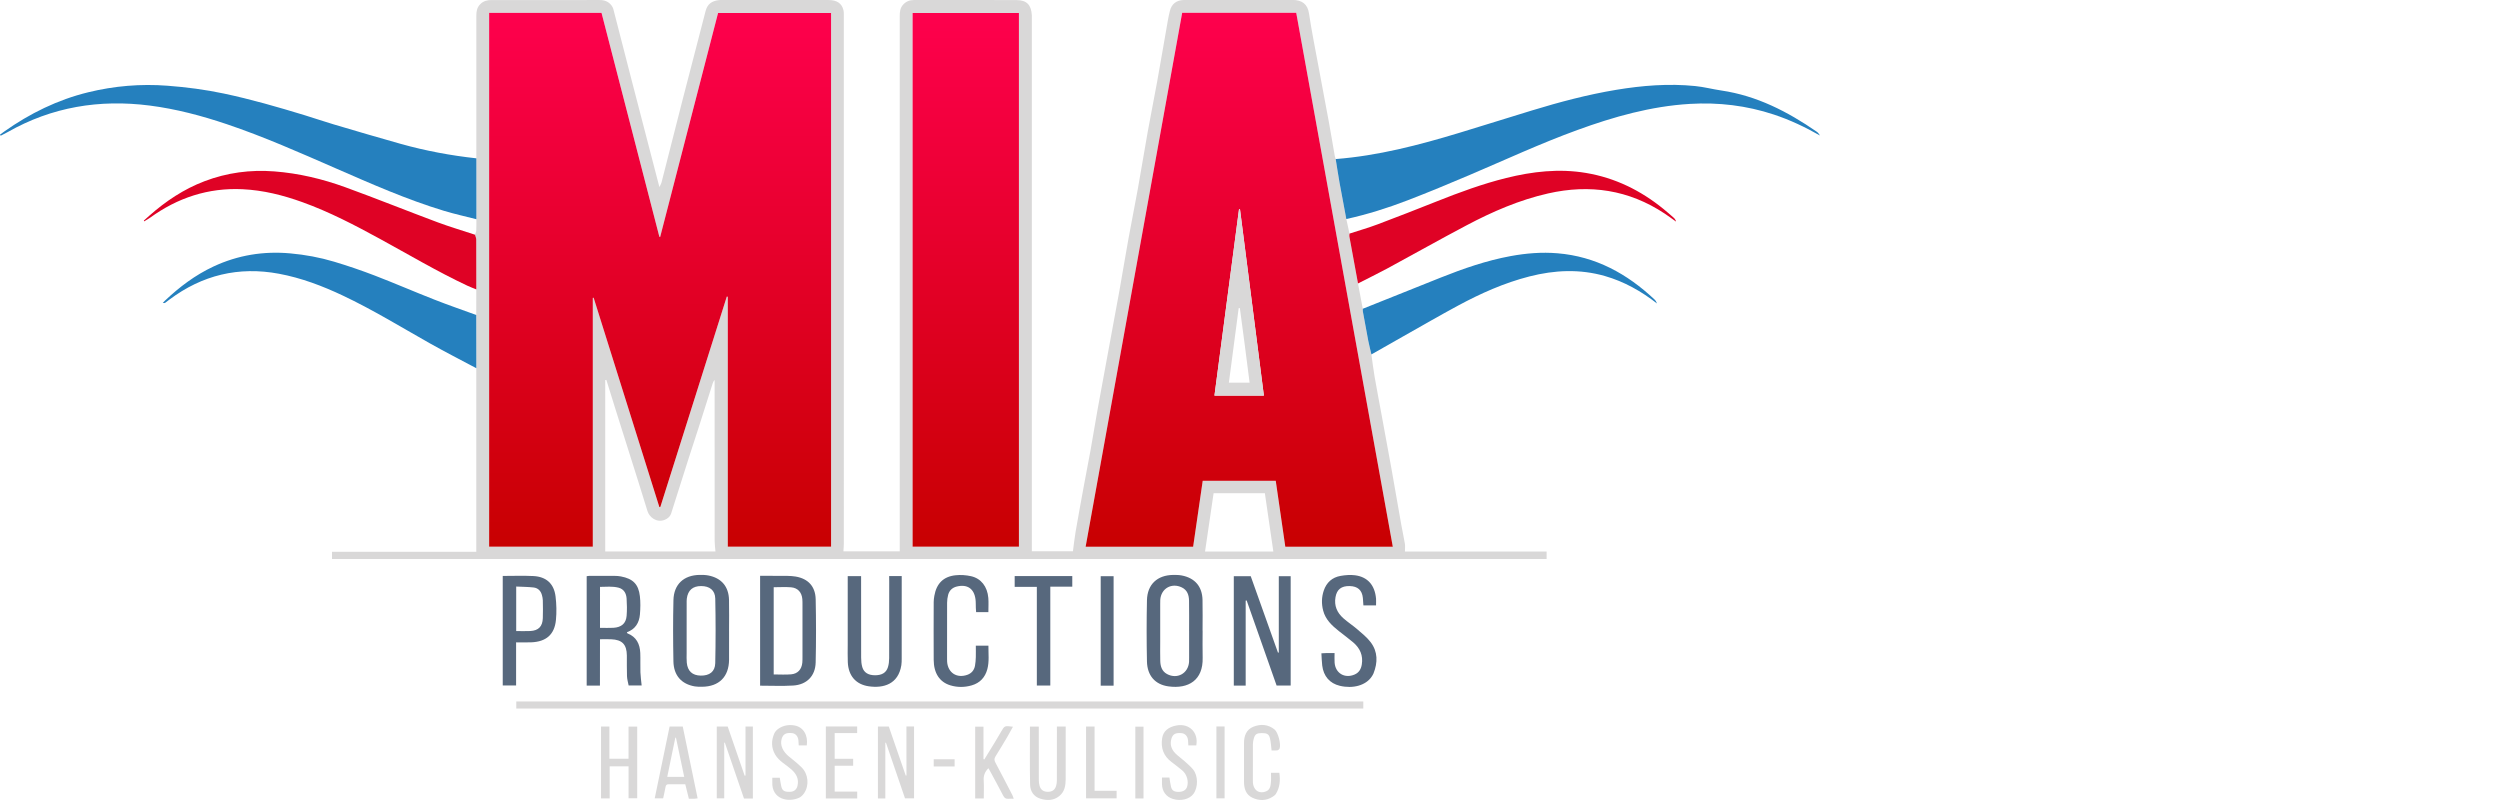 <?xml version="1.0" encoding="utf-8"?>
<!-- Generator: Adobe Illustrator 21.0.0, SVG Export Plug-In . SVG Version: 6.00 Build 0)  -->
<svg version="1.1" xmlns="http://www.w3.org/2000/svg" xmlns:xlink="http://www.w3.org/1999/xlink" x="0px" y="0px"
	 viewBox="0 0 125 40" enable-background="new 0 0 125 40" xml:space="preserve">
<g id="bg" display="none">
	<rect display="inline" width="125" height="40"/>
</g>
<g id="icons">
	<g id="QRcYSM_4_">
		<g>
			<path fill="#D9D8D8" d="M23.812,15.749c0.001-0.426,0.002-0.852,0.003-1.279c0-0.832,0.001-1.664-0.004-2.495
				c0-0.08-0.04-0.16-0.062-0.24c0.023-0.07,0.062-0.139,0.065-0.209c0.01-0.188,0.004-0.377,0.005-0.566
				c-0.001-1.015-0.001-2.03-0.002-3.045c0-2.379,0-4.758,0-7.137c0-0.212,0.032-0.405,0.195-0.569
				c0.162-0.164,0.35-0.207,0.565-0.207c1.109,0.001,2.218,0,3.327,0c0.691,0,1.382,0.001,2.073-0.001
				c0.247-0.001,0.455,0.075,0.604,0.28c0.036,0.05,0.069,0.107,0.084,0.166c0.308,1.188,0.611,2.378,0.918,3.567
				c0.455,1.759,0.913,3.517,1.387,5.34c0.051-0.107,0.088-0.162,0.104-0.223c0.358-1.398,0.71-2.797,1.069-4.194
				c0.375-1.459,0.761-2.916,1.134-4.376c0.093-0.365,0.317-0.517,0.681-0.558c0.079-0.009,0.161-0.002,0.241-0.002
				c1.744,0,3.488-0.001,5.232,0c0.412,0,0.661,0.167,0.741,0.504c0.024,0.1,0.019,0.207,0.019,0.311
				c0.001,8.189,0.001,16.379,0.001,24.568c0,0.603,0.001,1.206-0.001,1.808c0,0.119-0.012,0.238-0.02,0.374
				c0.942,0,1.891,0,2.816,0c0-0.448,0-0.887,0-1.325c0-8.471,0-16.941,0-25.412c0-0.217,0.009-0.424,0.174-0.602
				c0.149-0.161,0.327-0.225,0.532-0.226c1.712-0.002,3.424-0.008,5.135,0.003c0.515,0.003,0.734,0.244,0.764,0.758
				c0.003,0.056,0,0.112,0,0.169c0,8.278,0,16.556,0,24.833c0,0.592,0,1.184,0,1.798c0.673,0,1.382,0,2.055,0
				c0.044-0.324,0.076-0.645,0.131-0.962c0.135-0.784,0.278-1.567,0.422-2.349c0.105-0.571,0.219-1.141,0.322-1.713
				c0.122-0.682,0.234-1.365,0.354-2.047c0.078-0.447,0.163-0.893,0.245-1.339c0.127-0.689,0.253-1.377,0.38-2.066
				c0.157-0.853,0.318-1.705,0.471-2.559c0.154-0.862,0.294-1.726,0.45-2.588c0.15-0.83,0.319-1.657,0.468-2.487
				c0.172-0.956,0.326-1.915,0.497-2.87c0.149-0.83,0.318-1.657,0.468-2.487c0.186-1.034,0.361-2.07,0.543-3.105
				c0.026-0.149,0.06-0.297,0.096-0.444c0.083-0.343,0.324-0.537,0.689-0.546c0.249-0.006,0.498-0.001,0.747-0.001
				c1.559,0,3.118,0.006,4.677-0.003c0.508-0.003,0.775,0.221,0.843,0.677c0.131,0.881,0.309,1.755,0.471,2.632
				c0.171,0.923,0.348,1.845,0.517,2.769c0.105,0.571,0.199,1.145,0.299,1.717c0.009,0.054,0.031,0.106,0.047,0.159
				c0.064,0.394,0.122,0.789,0.192,1.182c0.109,0.606,0.225,1.211,0.339,1.817c0.053,0.243,0.106,0.485,0.158,0.728
				c-0.003,0.047-0.015,0.097-0.007,0.142c0.143,0.784,0.288,1.567,0.432,2.351c0.08,0.421,0.159,0.843,0.239,1.264
				c0.001,0.048-0.003,0.097,0.005,0.143c0.088,0.484,0.174,0.969,0.268,1.452c0.045,0.231,0.106,0.459,0.159,0.688
				c0.052,0.37,0.095,0.742,0.159,1.11c0.117,0.674,0.246,1.346,0.37,2.019c0.158,0.861,0.319,1.721,0.473,2.582
				c0.168,0.94,0.328,1.882,0.495,2.822c0.056,0.313,0.126,0.624,0.178,0.938c0.019,0.115,0.003,0.236,0.003,0.388
				c2.343,0,4.706,0,7.083,0c0,0.141,0,0.249,0,0.375c-20.242,0-40.479,0-60.731,0c0-0.115,0-0.223,0-0.363c2.415,0,4.828,0,7.215,0
				c0-3.081,0-6.131,0-9.18C23.814,17.524,23.813,16.637,23.812,15.749z M24.457,0.642c0,8.909,0,17.8,0,26.692
				c1.731,0,3.446,0,5.183,0c0-4.156,0-8.298,0-12.44c0.014-0.002,0.028-0.004,0.042-0.007c1.096,3.49,2.191,6.979,3.287,10.469
				c0.016-0.004,0.033-0.008,0.049-0.011c1.107-3.505,2.215-7.01,3.322-10.515c0.017,0.003,0.033,0.005,0.05,0.008
				c0,4.163,0,8.326,0,12.495c1.739,0,3.454,0,5.164,0c0-8.906,0-17.797,0-26.683c-1.895,0-3.771,0-5.651,0
				c-0.967,3.743-1.931,7.47-2.895,11.198c-0.013-0.003-0.027-0.006-0.04-0.01c-0.963-3.73-1.927-7.459-2.892-11.196
				C28.205,0.642,26.342,0.642,24.457,0.642z M59.109,0.639c-1.61,8.901-3.218,17.792-4.829,26.698c1.805,0,3.585,0,5.376,0
				c0.161-1.109,0.321-2.208,0.479-3.297c1.239,0,2.441,0,3.651,0c0.16,1.107,0.319,2.2,0.478,3.296c1.801,0,3.581,0,5.375,0
				c-1.611-8.908-3.22-17.801-4.829-26.696C62.904,0.639,61.025,0.639,59.109,0.639z M50.946,0.649c-1.791,0-3.555,0-5.316,0
				c0,8.907,0,17.798,0,26.683c1.782,0,3.546,0,5.316,0C50.946,18.431,50.946,9.546,50.946,0.649z M30.318,18.995
				c-0.019,0.003-0.038,0.007-0.057,0.01c0,2.854,0,5.708,0,8.569c1.834,0,3.662,0,5.512,0c-0.015-0.185-0.039-0.357-0.04-0.528
				c-0.002-2.603-0.002-5.206-0.002-7.809c0-0.079,0-0.159,0-0.238c-0.057,0.059-0.08,0.117-0.099,0.177
				c-0.227,0.716-0.453,1.432-0.682,2.147c-0.17,0.533-0.348,1.063-0.518,1.596c-0.291,0.913-0.577,1.828-0.87,2.74
				c-0.053,0.166-0.173,0.276-0.343,0.339c-0.391,0.144-0.75-0.131-0.847-0.449c-0.142-0.466-0.287-0.931-0.433-1.395
				c-0.391-1.242-0.784-2.483-1.175-3.725C30.614,19.951,30.467,19.473,30.318,18.995z M60.68,24.66
				c-0.143,0.976-0.285,1.94-0.428,2.916c1.143,0,2.279,0,3.415,0c-0.142-0.977-0.283-1.943-0.424-2.916
				C62.383,24.66,61.536,24.66,60.68,24.66z"/>
			<path fill="#2580BE" d="M67.316,10.952c-0.113-0.605-0.23-1.21-0.339-1.817c-0.07-0.393-0.128-0.788-0.192-1.182
				c2.115-0.165,4.154-0.697,6.174-1.309c1.211-0.367,2.418-0.749,3.628-1.118c1.387-0.423,2.788-0.796,4.22-1.034
				c1.309-0.217,2.63-0.324,3.957-0.189c0.437,0.044,0.867,0.158,1.303,0.222c1.771,0.261,3.312,1.054,4.762,2.055
				c0.07,0.048,0.126,0.118,0.17,0.197c-0.741-0.424-1.503-0.784-2.308-1.05c-1.364-0.451-2.763-0.618-4.198-0.532
				c-1.949,0.117-3.801,0.642-5.622,1.305c-1.83,0.666-3.595,1.485-5.385,2.247c-1.029,0.438-2.063,0.868-3.106,1.269
				C69.383,10.4,68.362,10.721,67.316,10.952z"/>
			<path fill="#2580BE" d="M23.818,7.916c0.001,1.015,0.001,2.03,0.002,3.045c-0.542-0.139-1.091-0.259-1.626-0.421
				c-1.857-0.563-3.629-1.347-5.404-2.122c-1.799-0.785-3.592-1.582-5.455-2.21c-1.256-0.423-2.533-0.761-3.849-0.93
				c-2.51-0.321-4.889,0.066-7.105,1.328C0.268,6.67,0.15,6.726,0.034,6.787C0.023,6.768,0.011,6.749,0,6.731
				c0.071-0.052,0.142-0.105,0.214-0.156c1.282-0.906,2.669-1.588,4.2-1.962c1.303-0.318,2.622-0.429,3.959-0.327
				c0.948,0.072,1.889,0.194,2.82,0.391c1.361,0.288,2.696,0.674,4.025,1.079c0.486,0.148,0.966,0.315,1.453,0.459
				c1.124,0.333,2.249,0.666,3.378,0.982C21.284,7.542,22.542,7.777,23.818,7.916z"/>
			<path fill="#DF0225" d="M23.75,11.736c0.021,0.08,0.061,0.16,0.062,0.24c0.005,0.832,0.003,1.664,0.004,2.495
				c-0.147-0.061-0.297-0.116-0.441-0.183c-1.504-0.706-2.931-1.554-4.387-2.349c-1.253-0.684-2.518-1.345-3.865-1.83
				c-0.971-0.35-1.964-0.599-2.999-0.648c-1.711-0.08-3.243,0.427-4.622,1.426c-0.089,0.065-0.188,0.116-0.282,0.174
				c-0.004,0.002-0.002,0.012-0.004,0.018c-0.003-0.007-0.007-0.015-0.023-0.05c0.085-0.076,0.178-0.16,0.272-0.243
				c0.824-0.729,1.728-1.332,2.761-1.725c1.125-0.428,2.287-0.583,3.487-0.491c1.225,0.094,2.41,0.376,3.558,0.794
				c1.544,0.562,3.069,1.176,4.609,1.751C22.496,11.344,23.127,11.53,23.75,11.736z"/>
			<path fill="#DF0225" d="M67.9,14.173c-0.145-0.784-0.29-1.567-0.432-2.351c-0.008-0.045,0.004-0.095,0.007-0.142
				c0.472-0.154,0.95-0.291,1.413-0.465c0.989-0.372,1.973-0.758,2.955-1.148c1.136-0.452,2.283-0.874,3.47-1.168
				c1.31-0.325,2.638-0.478,3.985-0.252c1.454,0.243,2.731,0.872,3.869,1.796c0.175,0.142,0.344,0.29,0.513,0.439
				c0.056,0.049,0.102,0.11,0.121,0.198c-0.189-0.134-0.374-0.274-0.568-0.402c-1.794-1.189-3.744-1.479-5.826-1.007
				c-1.441,0.326-2.783,0.91-4.081,1.596c-1.333,0.704-2.646,1.445-3.972,2.162C68.875,13.686,68.385,13.925,67.9,14.173z"/>
			<path fill="#2580BE" d="M23.812,15.749c0.001,0.887,0.003,1.775,0.004,2.662c-0.778-0.415-1.563-0.816-2.331-1.249
				c-1.438-0.811-2.846-1.676-4.34-2.382c-1.024-0.484-2.077-0.884-3.198-1.093c-2.016-0.376-3.834,0.067-5.471,1.289
				c-0.071,0.053-0.139,0.109-0.211,0.16c-0.028,0.019-0.064,0.026-0.125,0.011c0.035-0.037,0.068-0.076,0.105-0.111
				c0.727-0.688,1.519-1.285,2.43-1.711c1.219-0.569,2.499-0.777,3.839-0.656c0.746,0.067,1.479,0.202,2.193,0.416
				c0.687,0.206,1.367,0.438,2.036,0.695c0.991,0.381,1.966,0.805,2.954,1.192C22.396,15.248,23.107,15.492,23.812,15.749z"/>
			<path fill="#2580BE" d="M68.571,17.721c-0.053-0.229-0.114-0.457-0.159-0.688c-0.094-0.483-0.181-0.968-0.268-1.452
				c-0.008-0.046-0.004-0.095-0.005-0.143c1.301-0.521,2.601-1.043,3.903-1.561c1.133-0.451,2.284-0.85,3.487-1.072
				c0.776-0.143,1.557-0.207,2.349-0.141c1.909,0.159,3.478,1.022,4.846,2.309c0.057,0.053,0.096,0.125,0.127,0.202
				c-0.789-0.615-1.64-1.095-2.598-1.371c-1.261-0.363-2.523-0.304-3.781,0.018c-1.259,0.322-2.437,0.848-3.576,1.462
				c-0.911,0.491-1.807,1.011-2.709,1.519C69.646,17.108,69.109,17.415,68.571,17.721z"/>
			<path fill="#D9D8D8" d="M25.814,35.074c14.118,0,28.226,0,42.351,0c0,0.113,0,0.222,0,0.352c-14.107,0-28.22,0-42.351,0
				C25.814,35.321,25.814,35.213,25.814,35.074z"/>
			<path fill="#57687D" d="M63.94,32.623c0-1.266,0-2.532,0-3.814c0.2,0,0.389,0,0.594,0c0,1.816,0,3.635,0,5.468
				c-0.234,0-0.462,0-0.704,0c-0.499-1.419-0.998-2.837-1.497-4.254c-0.016,0.002-0.032,0.005-0.049,0.007c0,1.414,0,2.828,0,4.251
				c-0.211,0-0.393,0-0.594,0c0-1.819,0-3.637,0-5.472c0.272,0,0.549,0,0.846,0c0.452,1.268,0.908,2.546,1.363,3.824
				C63.914,32.629,63.927,32.626,63.94,32.623z"/>
			<path fill="#57687D" d="M29.997,34.279c-0.233,0-0.439,0-0.663,0c0-1.815,0-3.634,0-5.469c0.043-0.005,0.096-0.017,0.149-0.018
				c0.418-0.001,0.835-0.002,1.253,0.002c0.104,0.001,0.209,0.008,0.311,0.028c0.6,0.114,0.877,0.386,0.947,0.984
				c0.035,0.301,0.028,0.611,0.003,0.914c-0.035,0.42-0.234,0.745-0.653,0.892c0.015,0.031,0.019,0.052,0.029,0.056
				c0.448,0.175,0.622,0.533,0.641,0.983c0.013,0.321-0.004,0.643,0.007,0.964c0.007,0.214,0.039,0.427,0.062,0.658
				c-0.185,0-0.395,0-0.651,0c-0.026-0.141-0.076-0.301-0.082-0.462c-0.014-0.345-0.003-0.691-0.007-1.036
				c-0.006-0.554-0.235-0.791-0.787-0.812c-0.176-0.007-0.353-0.001-0.556-0.001C29.997,32.735,29.997,33.501,29.997,34.279z
				 M30,31.392c0.24,0,0.457,0.011,0.672-0.002c0.404-0.025,0.628-0.22,0.659-0.598c0.023-0.287,0.019-0.578-0.001-0.866
				c-0.018-0.254-0.131-0.471-0.402-0.542c-0.305-0.079-0.615-0.043-0.928-0.04C30,30.038,30,30.702,30,31.392z"/>
			<path fill="#57687D" d="M38.005,34.284c0-1.839,0-3.652,0-5.493c0.319,0,0.629-0.004,0.939,0.001
				c0.28,0.005,0.566-0.011,0.84,0.036c0.63,0.108,0.986,0.499,1,1.139c0.022,1.052,0.024,2.105-0.001,3.157
				c-0.016,0.676-0.446,1.111-1.124,1.153C39.117,34.31,38.57,34.284,38.005,34.284z M38.685,29.361c0,1.462,0,2.911,0,4.361
				c0.299,0,0.588,0.02,0.871-0.005c0.336-0.03,0.528-0.25,0.56-0.585c0.009-0.096,0.008-0.192,0.008-0.289
				c0.001-0.866,0.001-1.733,0-2.599c0-0.096,0.001-0.193-0.007-0.289c-0.03-0.336-0.223-0.558-0.557-0.589
				C39.276,29.341,38.988,29.361,38.685,29.361z"/>
			<path fill="#57687D" d="M36.454,31.566c0,0.474,0.003,0.948-0.001,1.422c-0.007,0.851-0.502,1.343-1.352,1.35
				c-0.12,0.001-0.243,0.002-0.36-0.018c-0.666-0.113-1.056-0.546-1.07-1.251c-0.02-1.02-0.023-2.041,0.001-3.061
				c0.018-0.794,0.519-1.253,1.312-1.263c0.144-0.002,0.291,0.001,0.431,0.028c0.658,0.128,1.021,0.553,1.036,1.226
				c0.012,0.522,0.002,1.044,0.002,1.566C36.453,31.566,36.453,31.566,36.454,31.566z M34.332,31.517c0,0.378,0,0.755,0,1.133
				c0,0.161-0.008,0.322,0.007,0.482c0.039,0.422,0.277,0.639,0.692,0.648c0.438,0.01,0.722-0.193,0.731-0.622
				c0.024-1.076,0.024-2.153,0.001-3.229c-0.009-0.419-0.285-0.626-0.706-0.626c-0.419-0.001-0.661,0.208-0.716,0.624
				c-0.011,0.079-0.008,0.16-0.008,0.241C34.332,30.617,34.332,31.067,34.332,31.517z"/>
			<path fill="#57687D" d="M60.131,31.538c0,0.45-0.009,0.9,0.002,1.35c0.028,1.117-0.705,1.569-1.711,1.431
				c-0.668-0.092-1.059-0.54-1.074-1.245c-0.021-1.02-0.022-2.041,0-3.061c0.017-0.794,0.517-1.256,1.308-1.267
				c0.144-0.002,0.291,0,0.431,0.027c0.659,0.127,1.023,0.551,1.039,1.223c0.012,0.514,0.002,1.028,0.002,1.542
				C60.13,31.538,60.131,31.538,60.131,31.538z M59.456,31.553c0,0-0.001,0-0.001,0c0-0.506,0.006-1.012-0.003-1.518
				c-0.005-0.275-0.082-0.527-0.357-0.662c-0.514-0.252-1.042,0.05-1.082,0.617c-0.005,0.072-0.003,0.145-0.003,0.217
				c0,0.635,0,1.269,0,1.904c0,0.313-0.006,0.627,0.003,0.94c0.008,0.267,0.081,0.512,0.338,0.651
				c0.51,0.275,1.062-0.031,1.102-0.606c0.005-0.072,0.003-0.145,0.003-0.217C59.456,32.437,59.456,31.995,59.456,31.553z"/>
			<path fill="#57687D" d="M44.458,28.802c0.224,0,0.413,0,0.628,0c0,0.08,0,0.15,0,0.219c0,1.302,0,2.603-0.001,3.905
				c0,0.112-0.001,0.226-0.018,0.336c-0.153,0.956-0.901,1.157-1.624,1.054c-0.656-0.094-1.025-0.532-1.053-1.208
				c-0.012-0.289-0.004-0.578-0.004-0.868c0-1.053,0-2.105,0-3.158c0-0.087,0-0.174,0-0.276c0.225,0,0.436,0,0.669,0
				c0,0.097,0,0.184,0,0.27c0,1.269-0.002,2.539,0.002,3.808c0.001,0.159,0.013,0.323,0.058,0.474
				c0.083,0.276,0.305,0.405,0.639,0.405c0.336,0.001,0.556-0.126,0.642-0.402c0.045-0.143,0.061-0.299,0.062-0.45
				c0.005-1.278,0.003-2.555,0.003-3.833C44.458,28.994,44.458,28.907,44.458,28.802z"/>
			<path fill="#57687D" d="M68.802,30.27c-0.141,0-0.259,0-0.378,0c-0.078,0-0.157,0-0.254,0c-0.01-0.14-0.015-0.258-0.027-0.375
				c-0.04-0.387-0.257-0.581-0.655-0.592c-0.42-0.011-0.646,0.169-0.713,0.555c-0.076,0.43,0.08,0.776,0.392,1.054
				c0.221,0.197,0.474,0.359,0.698,0.553c0.235,0.204,0.486,0.403,0.671,0.649c0.359,0.477,0.354,1.013,0.14,1.555
				c-0.023,0.059-0.06,0.114-0.095,0.167c-0.29,0.431-0.93,0.613-1.591,0.454c-0.503-0.121-0.815-0.477-0.88-1.019
				c-0.023-0.196-0.027-0.395-0.04-0.605c0.104-0.005,0.174-0.011,0.244-0.012c0.127-0.002,0.254,0,0.414,0
				c0,0.171-0.008,0.322,0.002,0.472c0.036,0.536,0.507,0.815,1.003,0.599c0.222-0.097,0.322-0.28,0.358-0.506
				c0.07-0.445-0.089-0.807-0.423-1.093c-0.232-0.198-0.479-0.377-0.718-0.567c-0.35-0.277-0.674-0.576-0.792-1.03
				c-0.087-0.334-0.081-0.669,0.029-0.996c0.137-0.407,0.421-0.665,0.842-0.738c0.234-0.041,0.482-0.062,0.717-0.032
				c0.639,0.081,1,0.499,1.057,1.178C68.809,30.037,68.802,30.133,68.802,30.27z"/>
			<path fill="#57687D" d="M48.791,32.284c0.226,0,0.416,0,0.63,0c-0.004,0.4,0.048,0.792-0.055,1.176
				c-0.111,0.411-0.369,0.69-0.782,0.809c-0.355,0.102-0.714,0.105-1.069-0.003c-0.534-0.163-0.826-0.604-0.83-1.271
				c-0.006-0.964-0.003-1.929,0-2.893c0-0.104,0.014-0.208,0.032-0.311c0.108-0.616,0.453-0.965,1.068-1.029
				c0.251-0.026,0.517-0.008,0.764,0.047c0.504,0.112,0.82,0.52,0.867,1.086c0.019,0.23,0.003,0.464,0.003,0.711
				c-0.204,0-0.4,0-0.613,0c-0.005-0.071-0.011-0.14-0.014-0.21c-0.006-0.144,0.002-0.29-0.017-0.433
				c-0.069-0.533-0.413-0.765-0.938-0.636c-0.221,0.054-0.37,0.196-0.429,0.413c-0.035,0.13-0.052,0.269-0.053,0.404
				c-0.004,0.932-0.002,1.865-0.002,2.797c0,0.048-0.001,0.097,0.003,0.145c0.04,0.552,0.482,0.84,1.007,0.656
				c0.216-0.076,0.345-0.233,0.387-0.454c0.026-0.141,0.036-0.287,0.041-0.431C48.796,32.673,48.791,32.489,48.791,32.284z"/>
			<path fill="#57687D" d="M25.137,28.797c0.521,0,1.027-0.02,1.531,0.005c0.646,0.032,1.032,0.382,1.11,1.021
				c0.047,0.388,0.057,0.788,0.019,1.177c-0.071,0.727-0.489,1.087-1.235,1.116c-0.247,0.01-0.494,0.002-0.757,0.002
				c0,0.727,0,1.432,0,2.155c-0.227,0-0.439,0-0.668,0C25.137,32.459,25.137,30.64,25.137,28.797z M25.81,29.327
				c0,0.761,0,1.487,0,2.226c0.245,0,0.477,0.01,0.707-0.002c0.407-0.021,0.61-0.229,0.624-0.643c0.011-0.297,0.006-0.594,0-0.892
				c-0.002-0.087-0.021-0.175-0.044-0.26c-0.057-0.215-0.2-0.357-0.417-0.382C26.397,29.342,26.109,29.342,25.81,29.327z"/>
			<path fill="#57687D" d="M50.734,29.344c0-0.201,0-0.366,0-0.542c0.964,0,1.916,0,2.88,0c0,0.175,0,0.34,0,0.532
				c-0.363,0-0.72,0-1.099,0c0,1.662,0,3.297,0,4.944c-0.229,0-0.435,0-0.673,0c0-1.635,0-3.276,0-4.934
				C51.46,29.344,51.109,29.344,50.734,29.344z"/>
			<path fill="#D9D8D8" d="M37.644,39.928c-0.154,0-0.289,0-0.444,0c-0.319-0.931-0.639-1.865-0.959-2.799
				c-0.01,0.002-0.02,0.004-0.029,0.006c0,0.921,0,1.843,0,2.783c-0.128,0-0.242,0-0.374,0c0-1.196,0-2.387,0-3.593
				c0.184,0,0.357,0,0.546,0c0.282,0.819,0.565,1.639,0.848,2.459c0.014-0.002,0.029-0.005,0.043-0.007c0-0.813,0-1.626,0-2.452
				c0.131,0,0.24,0,0.369,0C37.644,37.519,37.644,38.71,37.644,39.928z"/>
			<path fill="#D9D8D8" d="M45.321,36.324c0.149,0,0.258,0,0.382,0c0,1.199,0,2.385,0,3.592c-0.146,0-0.293,0-0.453,0
				c-0.316-0.924-0.634-1.852-0.952-2.781c-0.011,0.001-0.022,0.002-0.032,0.003c0,0.924,0,1.847,0,2.785c-0.132,0-0.241,0-0.37,0
				c0-1.194,0-2.385,0-3.595c0.173,0,0.346,0,0.544,0c0.279,0.809,0.562,1.63,0.846,2.45c0.012-0.001,0.024-0.003,0.037-0.004
				C45.321,37.964,45.321,37.154,45.321,36.324z"/>
			<path fill="#57687D" d="M55.68,34.282c-0.219,0-0.424,0-0.645,0c0-1.823,0-3.639,0-5.473c0.207,0,0.418,0,0.645,0
				C55.68,30.623,55.68,32.44,55.68,34.282z"/>
			<path fill="#D9D8D8" d="M31.428,39.914c0-0.542,0-1.062,0-1.597c-0.317,0-0.618,0-0.944,0c0,0.533,0,1.058,0,1.602
				c-0.156,0-0.287,0-0.433,0c0-1.198,0-2.389,0-3.594c0.137,0,0.262,0,0.419,0c0,0.532,0,1.065,0,1.611c0.332,0,0.632,0,0.957,0
				c0-0.533,0-1.059,0-1.605c0.154,0,0.284,0,0.433,0c0,1.191,0,2.382,0,3.583C31.717,39.914,31.58,39.914,31.428,39.914z"/>
			<path fill="#D9D8D8" d="M50.686,39.937c-0.103,0-0.182-0.007-0.259,0.002c-0.129,0.014-0.204-0.036-0.265-0.153
				c-0.217-0.42-0.445-0.835-0.669-1.251c-0.022-0.041-0.047-0.08-0.073-0.124c-0.175,0.176-0.251,0.367-0.235,0.609
				c0.019,0.294,0.004,0.59,0.004,0.902c-0.155,0-0.285,0-0.43,0c0-1.198,0-2.384,0-3.59c0.132,0,0.263,0,0.415,0
				c0,0.542,0,1.084,0,1.625c0.014,0.005,0.029,0.009,0.043,0.014c0.178-0.29,0.356-0.579,0.533-0.87
				c0.104-0.171,0.205-0.344,0.305-0.517c0.176-0.303,0.175-0.304,0.593-0.247c-0.097,0.175-0.184,0.34-0.279,0.501
				c-0.196,0.331-0.392,0.661-0.597,0.987c-0.07,0.111-0.059,0.198,0.001,0.31c0.287,0.537,0.566,1.08,0.846,1.621
				C50.643,39.802,50.656,39.856,50.686,39.937z"/>
			<path fill="#D9D8D8" d="M52.845,36.325c0.162,0,0.286,0,0.44,0c0,0.1,0,0.186,0,0.271c0,0.787,0.003,1.573-0.001,2.36
				c-0.002,0.318-0.048,0.626-0.317,0.845c-0.291,0.237-0.624,0.235-0.955,0.131c-0.327-0.102-0.5-0.373-0.507-0.693
				c-0.02-0.962-0.007-1.924-0.007-2.908c0.143,0,0.273,0,0.442,0c0,0.082,0,0.167,0,0.252c0,0.811-0.001,1.621,0.002,2.432
				c0,0.094,0.012,0.192,0.039,0.282c0.059,0.199,0.201,0.294,0.412,0.294c0.211,0,0.354-0.095,0.412-0.294
				c0.027-0.09,0.039-0.188,0.039-0.282c0.003-0.803,0.002-1.605,0.002-2.408C52.845,36.52,52.845,36.434,52.845,36.325z"/>
			<path fill="#D9D8D8" d="M34.881,39.918c-0.077,0.009-0.116,0.017-0.154,0.018c-0.087,0.002-0.175,0.001-0.284,0.001
				c-0.059-0.238-0.116-0.468-0.179-0.723c-0.279,0-0.558,0.001-0.837-0.001c-0.101-0.001-0.137,0.052-0.153,0.146
				c-0.031,0.181-0.075,0.359-0.117,0.558c-0.125,0-0.256,0-0.421,0c0.248-1.198,0.495-2.387,0.744-3.591c0.211,0,0.416,0,0.657,0
				C34.38,37.508,34.627,38.698,34.881,39.918z M33.798,36.883c-0.011,0.001-0.021,0.001-0.032,0.002
				c-0.134,0.649-0.268,1.299-0.404,1.959c0.293,0,0.552,0,0.849,0C34.07,38.172,33.934,37.528,33.798,36.883z"/>
			<path fill="#D9D8D8" d="M58.099,38.877c0.146,0,0.255,0,0.372,0c0.026,0.157,0.042,0.307,0.077,0.452
				c0.044,0.188,0.142,0.255,0.347,0.265c0.228,0.01,0.394-0.077,0.453-0.237c0.098-0.269,0.002-0.635-0.228-0.829
				c-0.177-0.149-0.361-0.29-0.547-0.43c-0.399-0.3-0.541-0.703-0.466-1.186c0.054-0.35,0.301-0.561,0.718-0.639
				c0.637-0.119,1.11,0.351,0.989,0.998c-0.122,0-0.246,0-0.397,0c-0.005-0.089-0.007-0.174-0.015-0.258
				c-0.019-0.2-0.148-0.34-0.324-0.356c-0.302-0.027-0.439,0.047-0.508,0.281c-0.082,0.281-0.002,0.526,0.195,0.727
				c0.14,0.142,0.308,0.255,0.456,0.388c0.149,0.134,0.305,0.264,0.431,0.418c0.258,0.314,0.26,0.891,0.023,1.219
				c-0.197,0.272-0.634,0.381-1.03,0.257c-0.337-0.106-0.536-0.372-0.546-0.735C58.097,39.108,58.099,39.005,58.099,38.877z"/>
			<path fill="#D9D8D8" d="M40.34,37.269c-0.139,0-0.264,0-0.404,0c-0.005-0.091-0.009-0.169-0.015-0.247
				c-0.017-0.203-0.141-0.347-0.314-0.366c-0.307-0.033-0.456,0.05-0.525,0.292c-0.088,0.309,0.059,0.637,0.382,0.892
				c0.213,0.168,0.425,0.341,0.618,0.531c0.335,0.332,0.388,0.894,0.127,1.284c-0.06,0.09-0.147,0.181-0.242,0.227
				c-0.543,0.261-1.392,0.084-1.352-0.782c0.003-0.064,0-0.127,0-0.214c0.127,0,0.242,0,0.374,0c0.023,0.137,0.04,0.285,0.074,0.43
				c0.052,0.221,0.157,0.283,0.434,0.276c0.201-0.005,0.334-0.114,0.377-0.298c0.08-0.342-0.05-0.593-0.303-0.821
				c-0.272-0.244-0.617-0.41-0.811-0.741c-0.202-0.345-0.2-0.703-0.046-1.058c0.045-0.103,0.142-0.199,0.24-0.26
				c0.239-0.151,0.513-0.191,0.786-0.138C40.171,36.361,40.409,36.758,40.34,37.269z"/>
			<path fill="#D9D8D8" d="M63.579,37.522c-0.029-0.233-0.036-0.427-0.082-0.611c-0.052-0.208-0.151-0.257-0.402-0.257
				c-0.25,0-0.338,0.051-0.402,0.259c-0.03,0.098-0.047,0.203-0.048,0.305c-0.004,0.603-0.003,1.205-0.001,1.808
				c0,0.072,0.001,0.146,0.017,0.215c0.077,0.32,0.338,0.453,0.644,0.327c0.206-0.085,0.224-0.279,0.241-0.461
				c0.015-0.149,0.003-0.301,0.003-0.468c0.149,0,0.274,0,0.419,0c0.052,0.37,0.031,0.728-0.174,1.056
				c-0.036,0.058-0.1,0.102-0.159,0.141c-0.325,0.21-0.674,0.209-1.008,0.054c-0.328-0.151-0.427-0.457-0.427-0.8
				c0-0.643,0.001-1.286,0-1.928c-0.001-0.365,0.114-0.684,0.466-0.825c0.365-0.146,0.742-0.126,1.066,0.141
				c0.172,0.141,0.328,0.736,0.249,0.946c-0.016,0.042-0.074,0.087-0.119,0.094C63.77,37.532,63.674,37.522,63.579,37.522z"/>
			<path fill="#D9D8D8" d="M41.292,36.322c0.527,0,1.037,0,1.566,0c0,0.11,0,0.208,0,0.332c-0.373,0-0.739,0-1.124,0
				c0,0.436,0,0.848,0,1.285c0.302,0,0.603,0,0.924,0c0,0.124,0,0.223,0,0.347c-0.301,0-0.603,0-0.924,0c0,0.436,0,0.849,0,1.295
				c0.367,0,0.739,0,1.126,0c0,0.131,0,0.23,0,0.343c-0.525,0-1.036,0-1.568,0C41.292,38.731,41.292,37.539,41.292,36.322z"/>
			<path fill="#D9D8D8" d="M54.303,39.918c0-1.204,0-2.389,0-3.591c0.142,0,0.273,0,0.426,0c0,1.067,0,2.124,0,3.213
				c0.376,0,0.732,0,1.102,0c0,0.141,0,0.249,0,0.378C55.328,39.918,54.828,39.918,54.303,39.918z"/>
			<path fill="#D9D8D8" d="M57.175,39.924c-0.144,0-0.269,0-0.409,0c0-1.198,0-2.384,0-3.591c0.128,0,0.258,0,0.409,0
				C57.175,37.519,57.175,38.71,57.175,39.924z"/>
			<path fill="#D9D8D8" d="M60.82,36.324c0.145,0,0.271,0,0.41,0c0,1.199,0,2.384,0,3.591c-0.129,0-0.26,0-0.41,0
				C60.82,38.728,60.82,37.536,60.82,36.324z"/>
			<path fill="#D9D8D8" d="M46.686,38.322c0-0.128,0-0.236,0-0.358c0.353,0,0.692,0,1.045,0c0,0.122,0,0.23,0,0.358
				C47.387,38.322,47.048,38.322,46.686,38.322z"/>
			<linearGradient id="SVGID_1_" gradientUnits="userSpaceOnUse" x1="33.005" y1="0.642" x2="33.005" y2="27.334">
				<stop  offset="0" style="stop-color:#FE004D"/>
				<stop  offset="1" style="stop-color:#C80001"/>
			</linearGradient>
			<path fill="url(#SVGID_1_)" d="M24.457,0.642c1.885,0,3.748,0,5.619,0c0.965,3.736,1.929,7.466,2.892,11.196
				c0.013,0.003,0.027,0.006,0.04,0.01c0.964-3.728,1.927-7.455,2.895-11.198c1.879,0,3.756,0,5.651,0c0,8.887,0,17.778,0,26.683
				c-1.71,0-3.425,0-5.164,0c0-4.169,0-8.332,0-12.495c-0.017-0.003-0.033-0.005-0.05-0.008c-1.107,3.505-2.215,7.01-3.322,10.515
				c-0.016,0.004-0.033,0.008-0.049,0.011c-1.096-3.49-2.191-6.979-3.287-10.469c-0.014,0.002-0.028,0.004-0.042,0.007
				c0,4.142,0,8.284,0,12.44c-1.737,0-3.452,0-5.183,0C24.457,18.442,24.457,9.551,24.457,0.642z"/>
			<linearGradient id="SVGID_2_" gradientUnits="userSpaceOnUse" x1="61.96" y1="0.639" x2="61.96" y2="27.336">
				<stop  offset="0" style="stop-color:#FE004D"/>
				<stop  offset="1" style="stop-color:#C80001"/>
			</linearGradient>
			<path fill="url(#SVGID_2_)" d="M59.109,0.639c1.916,0,3.795,0,5.702,0c1.609,8.895,3.217,17.788,4.829,26.696
				c-1.794,0-3.574,0-5.375,0c-0.159-1.095-0.318-2.189-0.478-3.296c-1.21,0-2.413,0-3.651,0c-0.158,1.09-0.318,2.189-0.479,3.297
				c-1.791,0-3.571,0-5.376,0C55.891,18.431,57.499,9.54,59.109,0.639z M62,10.467c-0.016-0.004-0.032-0.008-0.048-0.012
				c-0.409,3.103-0.818,6.205-1.229,9.325c0.832,0,1.644,0,2.471,0C62.794,16.663,62.397,13.565,62,10.467z"/>
			<linearGradient id="SVGID_3_" gradientUnits="userSpaceOnUse" x1="48.288" y1="0.649" x2="48.288" y2="27.332">
				<stop  offset="0" style="stop-color:#FE004D"/>
				<stop  offset="1" style="stop-color:#C80001"/>
			</linearGradient>
			<path fill="url(#SVGID_3_)" d="M50.946,0.649c0,8.898,0,17.783,0,26.683c-1.771,0-3.535,0-5.316,0c0-8.885,0-17.776,0-26.683
				C47.391,0.649,49.155,0.649,50.946,0.649z"/>
			<path fill="#D9D8D8" d="M62,10.467c0.397,3.098,0.795,6.195,1.194,9.313c-0.827,0-1.639,0-2.471,0
				c0.411-3.119,0.82-6.222,1.229-9.325C61.968,10.459,61.984,10.463,62,10.467z M62.48,19.134c-0.163-1.258-0.315-2.495-0.487-3.73
				c-0.02,0.001-0.039,0.003-0.059,0.004c-0.163,1.236-0.325,2.473-0.49,3.725C61.789,19.134,62.123,19.134,62.48,19.134z"/>
		</g>
	</g>
</g>
</svg>
